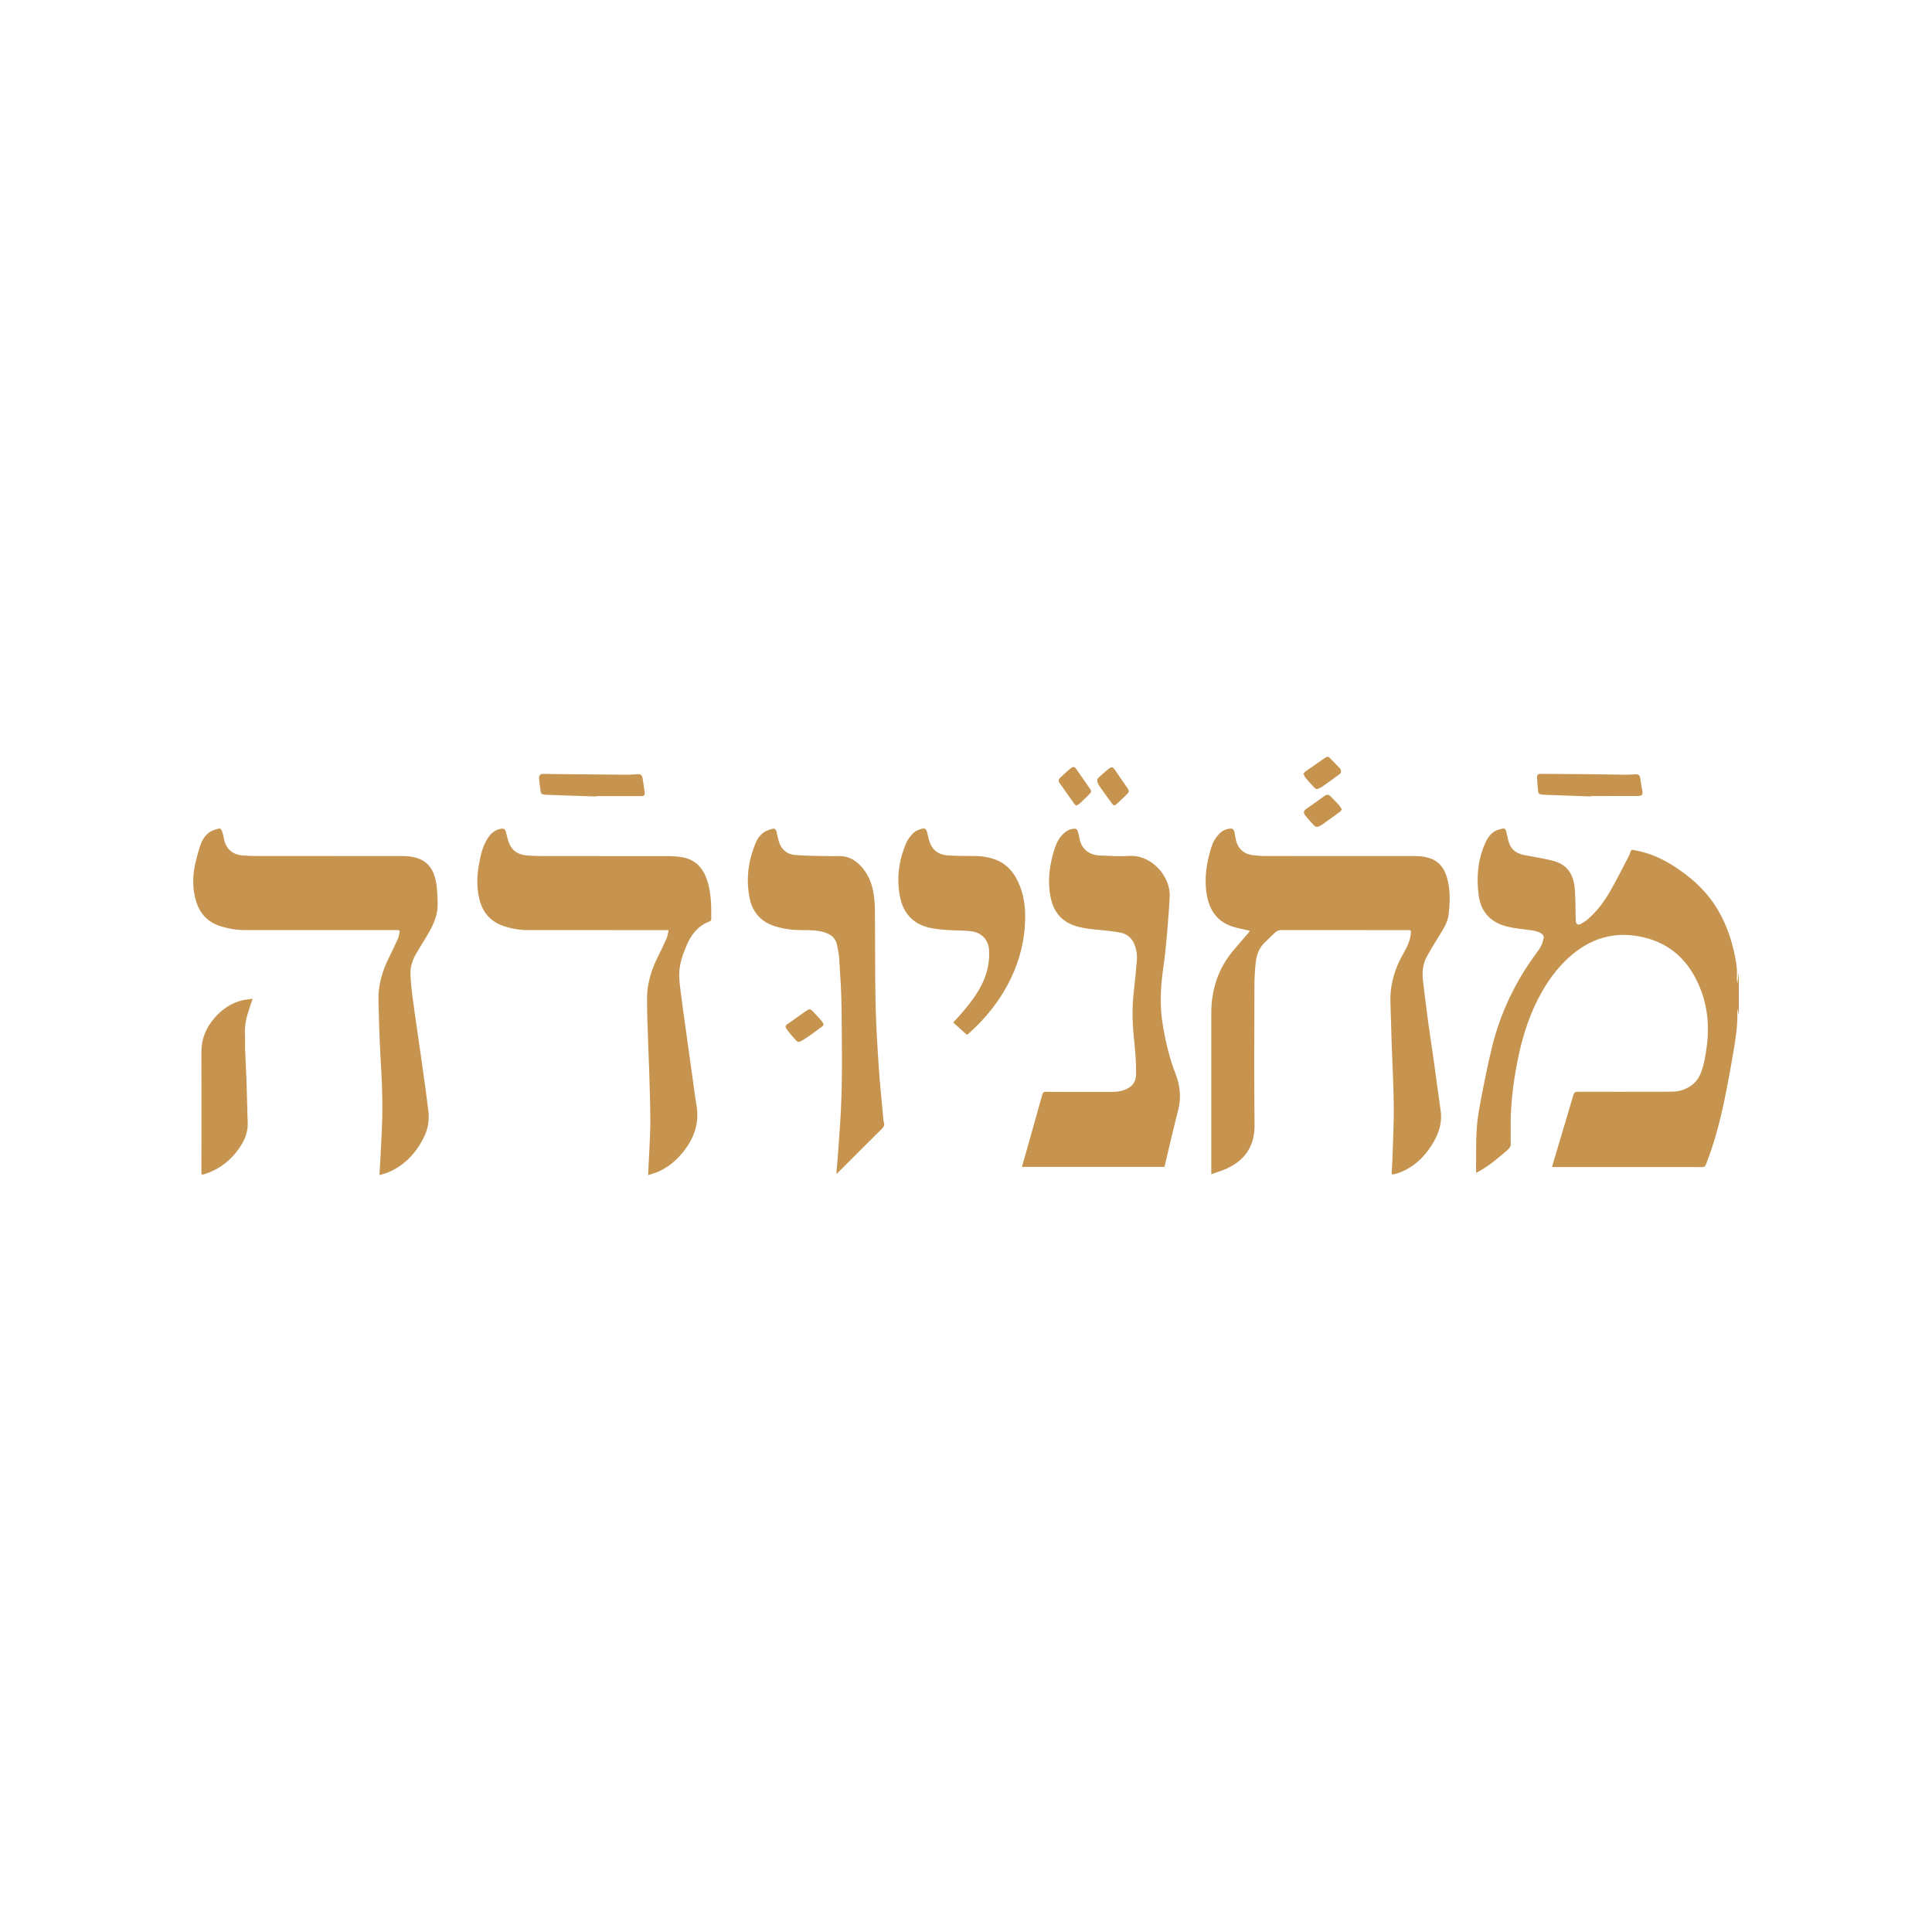 <?xml version="1.0" encoding="UTF-8"?>
<svg id="a" data-name="Layer 1" xmlns="http://www.w3.org/2000/svg" width="250" height="250" viewBox="0 0 250 250">
  <defs>
    <style>
      .b {
        fill: #c6944f;
      }
    </style>
  </defs>
  <path class="b" d="m225,131.326c-.061-.268-.121-.535-.189-.837,0,.218-.004.405,0,.592.04,1.596-.2,3.168-.461,4.731-.37,2.218-.773,4.431-1.231,6.633-.583,2.802-1.318,5.565-2.371,8.235-.092.234-.201.338-.472.337-6.375-.008-12.751-.006-19.126-.007-.091,0-.182-.009-.32-.017.168-.572.327-1.116.489-1.66.759-2.541,1.526-5.08,2.269-7.625.102-.349.262-.436.606-.435,3.813.009,7.625.005,11.438-.003.737-.002,1.477.01,2.188-.258,1.116-.42,1.907-1.154,2.314-2.283.405-1.12.591-2.285.735-3.46.29-2.363.13-4.69-.691-6.933-1.221-3.335-3.356-5.851-6.863-6.876-3.688-1.078-7.059-.353-10.003,2.168-1.855,1.589-3.219,3.546-4.318,5.701-1.282,2.514-2.077,5.189-2.627,7.945-.598,3.001-.952,6.023-.879,9.088.012.508-.034,1.02.006,1.525.031.4-.127.655-.411.904-1.096.96-2.203,1.904-3.466,2.646-.184.108-.375.206-.597.328-.011-.113-.022-.172-.021-.23.021-1.827-.028-3.658.088-5.479.087-1.371.342-2.736.603-4.089.412-2.136.84-4.271,1.354-6.384,1.064-4.372,2.943-8.38,5.6-12.022.269-.369.55-.736.763-1.137.165-.311.255-.668.336-1.015.07-.302-.109-.509-.366-.657-.453-.261-.949-.339-1.46-.403-.938-.118-1.884-.215-2.802-.43-2.143-.501-3.476-1.837-3.773-4.039-.314-2.328-.125-4.619.85-6.795.283-.632.666-1.213,1.292-1.558.283-.156.62-.219.938-.303.246-.065.405.065.466.297.086.33.161.664.229.998.254,1.256.895,1.888,2.162,2.132,1.163.224,2.333.416,3.485.684,2.149.5,2.9,1.897,3.029,3.881.081,1.252.073,2.509.106,3.764.002.083,0,.167.013.248.059.365.303.516.627.34.335-.183.663-.395.951-.644,1.218-1.053,2.15-2.345,2.939-3.729.831-1.459,1.577-2.965,2.359-4.452.043-.082.081-.169.108-.258.19-.627.196-.546.767-.439,1.719.32,3.297,1,4.769,1.929,2.151,1.358,4.05,2.988,5.461,5.127,1.214,1.841,1.988,3.866,2.475,6.006.24,1.053.45,2.11.385,3.201-.018.309-.003.62.07.935.059-.488.118-.976.177-1.464v5.545Z"/>
  <path class="b" d="m156.74,151.946c0-.181,0-.283,0-.386,0-6.822.003-13.644,0-20.466,0-3.105.93-5.875,2.971-8.248.61-.709,1.222-1.417,1.829-2.128.075-.088.129-.193.185-.28-.726-.169-1.421-.294-2.094-.494-2.063-.613-3.104-2.074-3.468-4.136-.374-2.115-.042-4.15.582-6.159.221-.71.59-1.35,1.145-1.865.346-.321.756-.51,1.227-.558.376-.038.541.081.618.449.066.314.121.631.181.947.208,1.101,1.001,1.878,2.118,2.023.577.075,1.161.123,1.742.124,6.49.01,12.98.009,19.47.007.663,0,1.303.102,1.925.335,1.153.432,1.74,1.343,2.066,2.451.462,1.574.396,3.19.214,4.789-.121,1.07-.752,1.963-1.304,2.868-.523.859-1.056,1.714-1.533,2.599-.542,1.004-.606,2.101-.469,3.213.214,1.739.427,3.479.661,5.215.199,1.479.434,2.954.642,4.433.291,2.074.572,4.15.858,6.225.038.277.079.554.118.832.228,1.653-.308,3.106-1.177,4.472-1.044,1.642-2.419,2.893-4.273,3.572-.194.071-.399.115-.599.172-.219.062-.31-.017-.295-.246.041-.642.089-1.284.108-1.927.066-2.22.186-4.441.165-6.66-.024-2.645-.176-5.289-.266-7.934-.062-1.846-.121-3.693-.167-5.54-.056-2.27.568-4.362,1.707-6.314.479-.822.868-1.672.951-2.64.023-.264-.053-.342-.294-.328-.104.006-.208-.003-.312-.003-5.376,0-10.751.003-16.127-.007-.338,0-.604.086-.842.317-.477.464-.978.904-1.441,1.382-.664.685-.966,1.556-1.068,2.472-.112.998-.168,2.007-.17,3.011-.015,6.012-.055,12.024.014,18.036.035,3.035-1.543,4.79-3.894,5.767-.541.225-1.105.397-1.705.61Z"/>
  <path class="b" d="m49.098,152.057c.047-.786.096-1.487.129-2.188.085-1.772.195-3.544.236-5.318.06-2.554-.065-5.104-.219-7.655-.149-2.454-.197-4.914-.271-7.373-.059-1.973.472-3.811,1.337-5.568.407-.827.809-1.657,1.187-2.497.113-.251.14-.54.202-.813.044-.192-.017-.303-.235-.289-.104.006-.208,0-.312,0-6.501,0-13.001.005-19.502-.006-1.055-.002-2.093-.176-3.101-.495-1.695-.536-2.735-1.663-3.217-3.378-.467-1.661-.409-3.303-.016-4.95.182-.763.393-1.524.655-2.263.236-.663.641-1.249,1.241-1.639.302-.196.679-.288,1.032-.395.233-.071.407.052.476.287.087.297.192.594.238.898.205,1.347,1.07,2.176,2.438,2.279.633.048,1.269.073,1.903.074,6.271.006,12.543.005,18.814.003.628,0,1.238.067,1.845.256,1.243.386,1.963,1.255,2.309,2.448.163.563.252,1.158.288,1.744.066,1.085.183,2.19-.105,3.252-.185.681-.484,1.345-.825,1.967-.547,1-1.185,1.951-1.758,2.938-.469.81-.785,1.688-.753,2.631.032.941.126,1.883.244,2.818.199,1.573.439,3.142.663,4.712.219,1.529.446,3.057.658,4.587.263,1.9.534,3.799.763,5.704.151,1.248-.114,2.434-.697,3.55-1.03,1.971-2.492,3.49-4.581,4.348-.327.134-.678.211-1.066.329Z"/>
  <path class="b" d="m83.865,152.069c.06-1.189.122-2.265.166-3.342.052-1.276.132-2.552.123-3.827-.016-2.126-.088-4.252-.148-6.377-.032-1.141-.097-2.281-.132-3.421-.06-1.981-.155-3.963-.149-5.944.005-1.864.551-3.615,1.37-5.284.402-.818.804-1.637,1.171-2.47.133-.304.164-.652.256-1.045-.23,0-.382,0-.534,0-5.896,0-11.792.006-17.688-.006-1.108-.002-2.194-.192-3.244-.567-1.65-.589-2.612-1.763-3.025-3.441-.349-1.418-.325-2.831-.092-4.26.192-1.183.438-2.346,1.04-3.399.398-.696.923-1.257,1.757-1.428.464-.095.629.008.749.458.069.26.134.522.198.784.344,1.401,1.132,2.086,2.569,2.203.529.043,1.06.068,1.59.069,5.552.005,11.104-.002,16.657.01.62.001,1.251.042,1.859.158,1.632.314,2.606,1.372,3.124,2.898.336.991.473,2.018.528,3.056.035.653.015,1.308.03,1.962.004.19-.051.315-.237.385-1.438.545-2.321,1.621-2.911,2.994-.494,1.15-.929,2.317-.991,3.575-.031.638.026,1.287.104,1.923.209,1.698.449,3.392.682,5.086.28,2.033.566,4.066.852,6.099.192,1.365.357,2.735.587,4.094.338,1.993-.119,3.777-1.263,5.425-.95,1.369-2.116,2.479-3.654,3.161-.419.186-.867.306-1.345.472Z"/>
  <path class="b" d="m132.24,150.991c.379-1.342.751-2.657,1.122-3.972.507-1.794,1.019-3.587,1.515-5.385.074-.268.193-.355.472-.353,2.812.014,5.625.02,8.437.015.797-.001,1.58-.101,2.279-.534.604-.373.909-.906.932-1.621.055-1.697-.122-3.379-.291-5.061-.19-1.896-.213-3.79-.003-5.686.153-1.381.3-2.763.411-4.148.055-.686-.055-1.366-.308-2.015-.327-.842-.951-1.371-1.819-1.547-.792-.161-1.601-.247-2.407-.321-1.109-.102-2.217-.185-3.293-.505-1.93-.573-2.984-1.892-3.355-3.825-.412-2.148-.108-4.232.558-6.28.242-.745.611-1.432,1.216-1.963.328-.288.697-.484,1.135-.546.39-.055.536.028.643.404.071.249.15.498.188.753.215,1.434,1.252,2.249,2.642,2.302,1.258.048,2.524.136,3.777.054,2.932-.192,5.388,2.665,5.268,5.245-.065,1.398-.18,2.795-.291,4.19-.087,1.096-.189,2.191-.312,3.284-.143,1.278-.362,2.548-.463,3.829-.136,1.719-.127,3.441.147,5.154.353,2.206.854,4.374,1.664,6.46.599,1.542.777,3.089.356,4.716-.584,2.256-1.1,4.53-1.644,6.796-.043.18-.083.36-.128.56h-18.45Z"/>
  <path class="b" d="m108.22,151.913c.057-.66.116-1.245.157-1.832.143-2.018.307-4.035.415-6.055.244-4.554.14-9.113.102-13.669-.017-2.084-.171-4.167-.297-6.249-.038-.628-.169-1.252-.294-1.871-.173-.856-.781-1.312-1.565-1.574-1.027-.343-2.094-.298-3.156-.306-1.12-.007-2.218-.165-3.289-.497-1.834-.568-2.925-1.816-3.296-3.67-.479-2.395-.184-4.726.729-6.982.244-.603.593-1.16,1.146-1.524.311-.204.687-.33,1.051-.427.328-.087.477.045.558.376.104.423.182.853.309,1.268.31,1.017,1.024,1.633,2.065,1.731,1.189.112,2.39.108,3.586.137.718.018,1.438.007,2.156.005,1.061-.003,1.938.413,2.67,1.158.988,1.007,1.533,2.241,1.759,3.608.122.743.183,1.504.19,2.257.037,4.028,0,8.058.084,12.085.058,2.779.239,5.557.423,8.332.144,2.163.377,4.319.572,6.479.015.165.015.339.07.492.145.403-.02.656-.307.939-1.888,1.862-3.755,3.745-5.63,5.62-.043.043-.094.077-.209.168Z"/>
  <path class="b" d="m123.346,132.309c.287-.311.54-.572.778-.845,1.156-1.325,2.27-2.679,3.024-4.287.629-1.341.924-2.743.838-4.225-.076-1.317-.918-2.27-2.341-2.452-.986-.126-1.994-.074-2.989-.151-.826-.064-1.664-.126-2.465-.32-2.182-.527-3.383-1.999-3.767-4.16-.416-2.341-.094-4.609.834-6.782.209-.49.574-.943.959-1.321.263-.259.668-.412,1.036-.517.437-.125.604.017.718.457.073.281.129.566.201.847.349,1.353,1.124,2.048,2.524,2.14,1.131.075,2.268.073,3.402.074.798.001,1.57.107,2.336.336,1.58.471,2.613,1.533,3.294,2.974.766,1.623.985,3.355.923,5.125-.089,2.55-.696,4.978-1.788,7.288-1.324,2.802-3.205,5.18-5.505,7.245-.113.102-.216.202-.372.06-.536-.49-1.076-.976-1.64-1.487Z"/>
  <path class="b" d="m32.686,129.242c-.236.719-.445,1.325-.633,1.937-.269.878-.411,1.772-.355,2.698.038.621-.007,1.246.016,1.868.051,1.337.134,2.672.181,4.009.055,1.566.086,3.133.129,4.699.008.28.023.56.031.84.032,1.063-.301,2.019-.86,2.91-1.141,1.82-2.715,3.091-4.777,3.743-.304.096-.356.058-.356-.249.003-5.18.026-10.36,0-15.54-.008-1.702.579-3.139,1.666-4.402.979-1.138,2.17-1.965,3.647-2.324.406-.099.83-.123,1.308-.19Z"/>
  <path class="b" d="m77.147,103.068c-2.122-.074-4.244-.147-6.367-.221-.021,0-.042-.002-.062-.003-.707-.049-.72-.061-.805-.762-.051-.422-.125-.842-.151-1.265-.034-.555.141-.696.688-.679.874.027,1.749.032,2.623.04,2.644.025,5.288.052,7.933.069.467.003.936-.028,1.402-.061.521-.037.688.094.761.617.08.574.184,1.146.249,1.722.041.367-.094.491-.46.491-1.937.001-3.873,0-5.81,0,0,.017-.001.035-.002.052Z"/>
  <path class="b" d="m205.87,103.06c-2.018-.071-4.037-.142-6.055-.215-.124-.005-.248-.034-.372-.041-.248-.015-.388-.151-.41-.388-.056-.599-.12-1.198-.14-1.798-.013-.371.13-.486.456-.484,2.062.015,4.123.024,6.185.045,1.614.016,3.227.052,4.841.067.405.004.811-.03,1.216-.055.447-.027.615.134.664.573.049.442.138.88.218,1.318.15.823.091.915-.726.919-1.958.009-3.915.003-5.873.003v.056Z"/>
  <path class="b" d="m139.281,104.244c-.09-.067-.181-.107-.231-.177-.65-.912-1.296-1.828-1.938-2.745-.184-.263-.141-.497.101-.711.42-.372.816-.773,1.25-1.127.437-.357.582-.307.895.152.53.78,1.07,1.553,1.616,2.323.299.421.301.501-.069.865-.378.371-.751.749-1.14,1.108-.134.123-.309.201-.484.312Z"/>
  <path class="b" d="m173.636,104.733c-.103.134-.158.25-.249.317-.738.54-1.483,1.07-2.225,1.603-.034.024-.069.046-.105.067-.67.4-.744.395-1.264-.17-.302-.328-.608-.657-.876-1.012-.315-.419-.252-.614.169-.906.751-.52,1.494-1.05,2.232-1.588.402-.293.6-.283.937.078.319.341.659.664.971,1.011.154.172.264.383.41.599Z"/>
  <path class="b" d="m106.589,132.539c-.072.117-.102.215-.169.264-.722.527-1.428,1.079-2.18,1.559-1.065.679-.915.605-1.645-.2-.285-.314-.561-.643-.799-.993-.225-.331-.166-.466.157-.692.775-.54,1.548-1.084,2.315-1.634.462-.331.577-.329.97.087.349.37.7.74,1.036,1.122.125.142.209.321.314.486Z"/>
  <path class="b" d="m168.669,100.106c.091-.105.152-.211.243-.275.799-.56,1.605-1.111,2.406-1.667.48-.333.563-.319.952.107.308.337.642.651.954.985.119.127.253.271.294.43.034.132-.007.363-.103.435-.764.574-1.548,1.121-2.327,1.674-.084.06-.177.109-.27.156-.43.223-.511.219-.838-.129-.362-.386-.715-.782-1.052-1.19-.113-.137-.164-.325-.261-.526Z"/>
  <path class="b" d="m146.089,102.36c-.059.116-.087.236-.161.309-.458.451-.917.904-1.396,1.333-.323.29-.415.279-.674-.068-.539-.723-1.064-1.458-1.581-2.197-.123-.176-.228-.379-.278-.585-.034-.141-.016-.368.076-.455.45-.429.914-.848,1.408-1.223.395-.3.544-.225.821.192.51.767,1.041,1.52,1.559,2.281.085.125.147.266.226.413Z"/>
</svg>